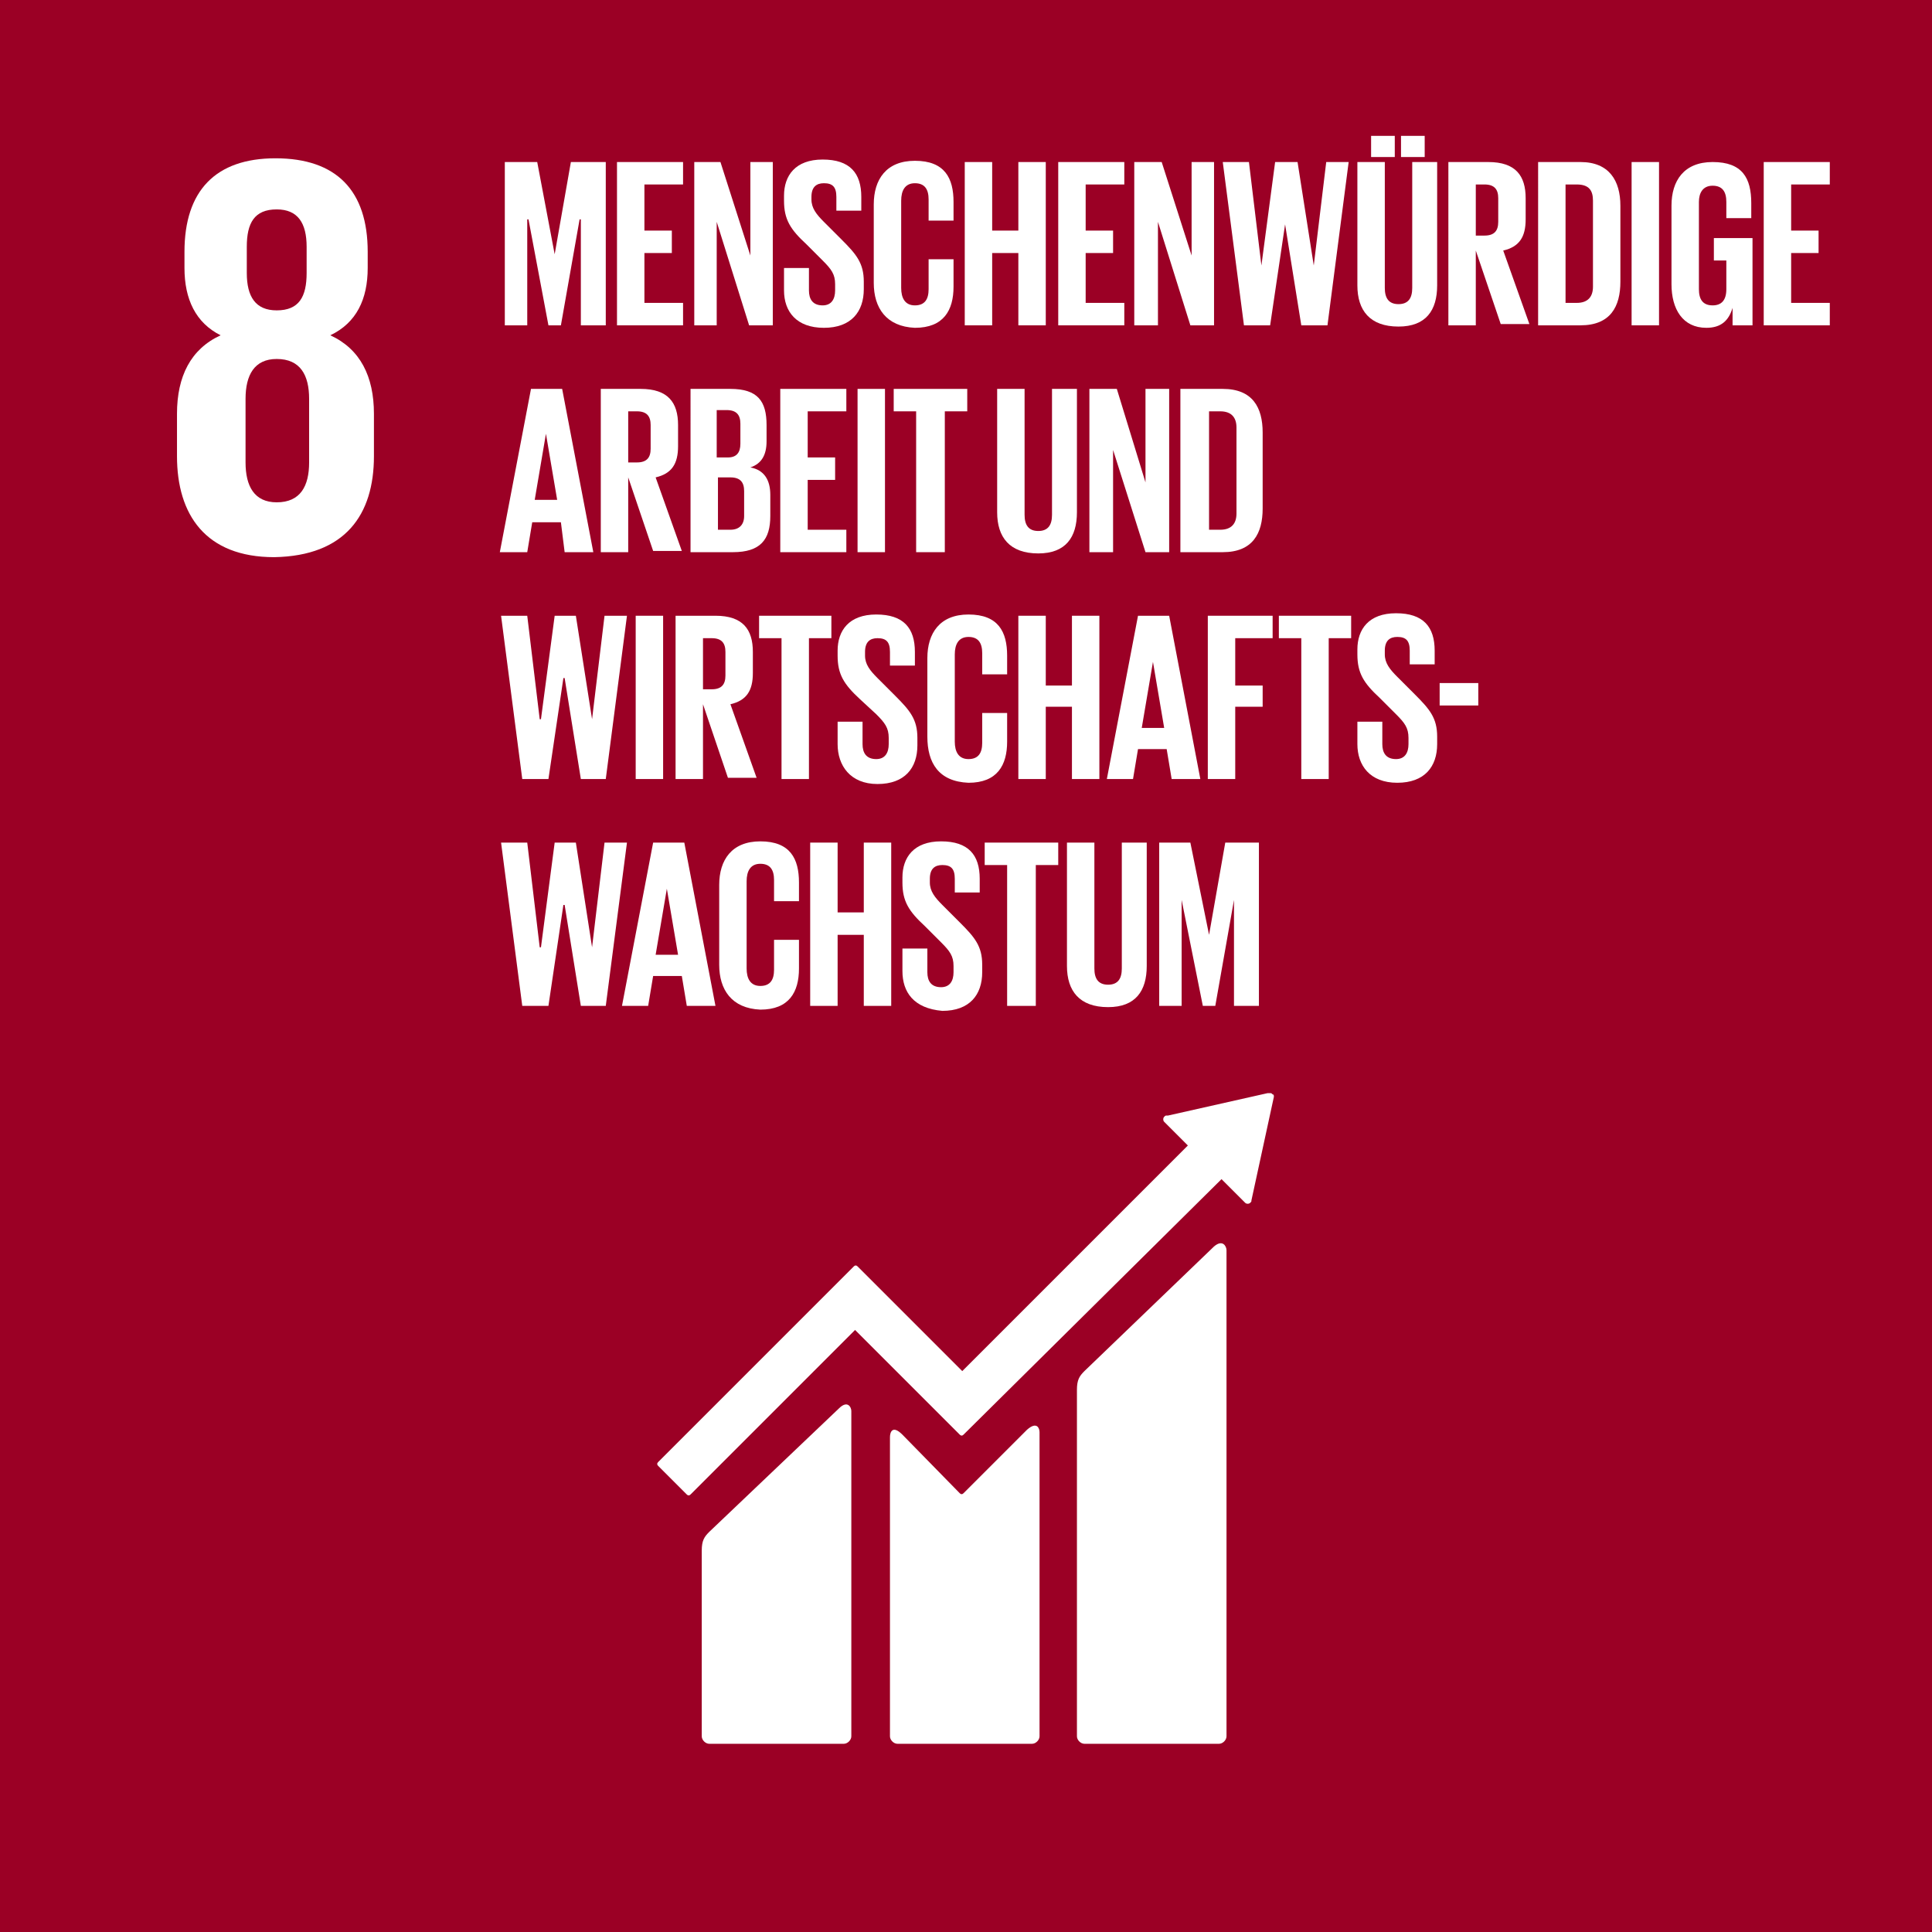 <?xml version="1.0" encoding="UTF-8"?> <!-- Generator: Adobe Illustrator 25.2.1, SVG Export Plug-In . SVG Version: 6.00 Build 0) --> <svg xmlns="http://www.w3.org/2000/svg" xmlns:xlink="http://www.w3.org/1999/xlink" version="1.1" id="Ebene_1" x="0px" y="0px" viewBox="0 0 155 155" style="enable-background:new 0 0 155 155;" xml:space="preserve"> <style type="text/css"> .st0{fill:#9B0025;} .st1{clip-path:url(#SVGID_2_);fill:#FFFFFF;} </style> <rect class="st0" width="155" height="155"></rect> <g> <defs> <rect id="SVGID_1_" width="155" height="155"></rect> </defs> <clipPath id="SVGID_2_"> <use xlink:href="#SVGID_1_" style="overflow:visible;"></use> </clipPath> <path class="st1" d="M30,36.6v-3.4c0-3-1.1-5.2-3.5-6.3c2.1-1,3-2.9,3-5.4v-1.3c0-4.9-2.5-7.5-7.4-7.5c-4.8,0-7.3,2.6-7.3,7.5v1.3 c0,2.5,0.9,4.4,2.9,5.4c-2.4,1.1-3.5,3.3-3.5,6.3v3.4c0,4.7,2.3,8.1,7.8,8.1C27.7,44.6,30,41.3,30,36.6 M19.8,19.8 c0-1.9,0.6-3,2.4-3c1.7,0,2.4,1.1,2.4,3v2.1c0,1.9-0.6,3-2.4,3c-1.7,0-2.4-1.1-2.4-3V19.8z M24.8,37.1c0,1.9-0.7,3.2-2.6,3.2 c-1.8,0-2.5-1.3-2.5-3.2V32c0-1.9,0.7-3.2,2.5-3.2c1.9,0,2.6,1.3,2.6,3.2V37.1z"></path> <polygon class="st1" points="46.6,17.6 46.5,17.6 45,26.1 44,26.1 42.4,17.6 42.3,17.6 42.3,26.1 40.5,26.1 40.5,13 43.1,13 44.5,20.4 44.5,20.4 45.8,13 48.6,13 48.6,26.1 46.6,26.1 "></polygon> <polygon class="st1" points="49.5,13 54.8,13 54.8,14.8 51.7,14.8 51.7,18.5 53.9,18.5 53.9,20.3 51.7,20.3 51.7,24.3 54.8,24.3 54.8,26.1 49.5,26.1 "></polygon> <polygon class="st1" points="57.5,17.8 57.5,26.1 55.7,26.1 55.7,13 57.8,13 60.2,20.5 60.2,13 62,13 62,26.1 60.1,26.1 "></polygon> <path class="st1" d="M62.9,23.3v-1.8h2v1.8c0,0.7,0.3,1.2,1.1,1.2c0.7,0,1-0.5,1-1.2v-0.5c0-0.8-0.3-1.2-1-1.9l-1.3-1.3 c-1.3-1.2-1.8-2-1.8-3.5v-0.4c0-1.6,0.9-2.9,3.1-2.9c2.2,0,3.1,1.1,3.1,3v1.1h-2v-1.1c0-0.8-0.3-1.1-1-1.1c-0.6,0-1,0.3-1,1.1V16 c0,0.7,0.4,1.2,1,1.8l1.4,1.4c1.2,1.2,1.8,1.9,1.8,3.4v0.6c0,1.8-1,3.1-3.2,3.1S62.9,25,62.9,23.3"></path> <path class="st1" d="M70.1,22.7v-6.3c0-2,1-3.5,3.3-3.5c2.4,0,3.1,1.4,3.1,3.3v1.5h-2v-1.7c0-0.8-0.3-1.3-1.1-1.3 c-0.8,0-1.1,0.6-1.1,1.4v7c0,0.8,0.3,1.4,1.1,1.4c0.8,0,1.1-0.5,1.1-1.3v-2.4h2V23c0,1.9-0.8,3.3-3.1,3.3 C71.1,26.2,70.1,24.7,70.1,22.7"></path> <polygon class="st1" points="81.7,20.3 79.6,20.3 79.6,26.1 77.4,26.1 77.4,13 79.6,13 79.6,18.5 81.7,18.5 81.7,13 83.9,13 83.9,26.1 81.7,26.1 "></polygon> <polygon class="st1" points="84.9,13 90.2,13 90.2,14.8 87.1,14.8 87.1,18.5 89.3,18.5 89.3,20.3 87.1,20.3 87.1,24.3 90.2,24.3 90.2,26.1 84.9,26.1 "></polygon> <polygon class="st1" points="92.9,17.8 92.9,26.1 91,26.1 91,13 93.2,13 95.6,20.5 95.6,13 97.4,13 97.4,26.1 95.5,26.1 "></polygon> <polygon class="st1" points="103.1,18 101.9,26.1 99.8,26.1 98.1,13 100.2,13 101.2,21.3 101.2,21.3 102.3,13 104.1,13 105.4,21.3 105.4,21.3 106.4,13 108.2,13 106.5,26.1 104.4,26.1 103.1,18 "></polygon> <path class="st1" d="M115.3,13v9.9c0,2-0.9,3.3-3.1,3.3c-2.3,0-3.3-1.3-3.3-3.3V13h2.2v10.1c0,0.8,0.3,1.3,1.1,1.3 c0.8,0,1.1-0.5,1.1-1.3V13H115.3z M110,10.9h1.9v1.7H110V10.9z M112.4,10.9h1.9v1.7h-1.9V10.9z"></path> <path class="st1" d="M118.4,20.1v6h-2.2V13h3.2c2.2,0,3,1.1,3,2.9v1.7c0,1.4-0.5,2.2-1.8,2.5l2.1,5.9h-2.3L118.4,20.1z M118.4,14.8 v4.1h0.7c0.8,0,1.1-0.4,1.1-1.1v-1.9c0-0.7-0.3-1.1-1.1-1.1H118.4z"></path> <path class="st1" d="M130,16.5v6.1c0,2-0.8,3.5-3.2,3.5h-3.4V13h3.4C129.1,13,130,14.5,130,16.5 M126.5,24.3c0.9,0,1.3-0.5,1.3-1.3 v-6.9c0-0.8-0.3-1.3-1.3-1.3h-0.9v9.5H126.5z"></path> <rect x="130.9" y="13" class="st1" width="2.2" height="13.1"></rect> <path class="st1" d="M137.5,19.1h3.1v7H139v-1.4c-0.3,1-0.9,1.6-2.1,1.6c-1.9,0-2.8-1.5-2.8-3.5v-6.3c0-2,1-3.5,3.3-3.5 c2.4,0,3.1,1.3,3.1,3.3v1.2h-2v-1.3c0-0.8-0.3-1.3-1.1-1.3c-0.8,0-1.1,0.6-1.1,1.3v7c0,0.8,0.3,1.3,1.1,1.3c0.7,0,1.1-0.4,1.1-1.3 v-2.3h-1V19.1z"></path> <polygon class="st1" points="141.5,13 146.8,13 146.8,14.8 143.7,14.8 143.7,18.5 145.9,18.5 145.9,20.3 143.7,20.3 143.7,24.3 146.8,24.3 146.8,26.1 141.5,26.1 "></polygon> <path class="st1" d="M40.1,44.3l2.5-13.1h2.5l2.5,13.1h-2.3L45,41.9h-2.3l-0.4,2.4H40.1z M42.9,40.1h1.8l-0.9-5.3h0L42.9,40.1z"></path> <path class="st1" d="M50.4,38.3v6h-2.2V31.2h3.2c2.2,0,3,1.1,3,2.9v1.7c0,1.4-0.5,2.2-1.8,2.5l2.1,5.9h-2.3L50.4,38.3z M50.4,33 v4.1h0.7c0.8,0,1.1-0.4,1.1-1.1v-1.9c0-0.7-0.3-1.1-1.1-1.1H50.4z"></path> <path class="st1" d="M55.4,31.2h3.2c2.2,0,2.9,1,2.9,2.9v1.3c0,1.1-0.4,1.8-1.3,2.1c1.1,0.2,1.6,1,1.6,2.2v1.7c0,1.9-0.8,2.9-3,2.9 h-3.4V31.2z M57.6,36.7h0.8c0.7,0,1-0.4,1-1.1v-1.6c0-0.7-0.3-1.1-1.1-1.1h-0.8V36.7z M57.6,38.4v4.1h1c0.7,0,1.1-0.4,1.1-1.1v-2 c0-0.7-0.3-1.1-1.1-1.1H57.6z"></path> <polygon class="st1" points="62.6,31.2 67.9,31.2 67.9,33 64.8,33 64.8,36.7 67,36.7 67,38.5 64.8,38.5 64.8,42.5 67.9,42.5 67.9,44.3 62.6,44.3 "></polygon> <rect x="68.8" y="31.2" class="st1" width="2.2" height="13.1"></rect> <polygon class="st1" points="71.7,31.2 77.6,31.2 77.6,33 75.8,33 75.8,44.3 73.5,44.3 73.5,33 71.7,33 "></polygon> <path class="st1" d="M86.4,31.2v9.9c0,2-0.9,3.3-3.1,3.3c-2.3,0-3.3-1.3-3.3-3.3v-9.9h2.2v10.1c0,0.8,0.3,1.3,1.1,1.3 s1.1-0.5,1.1-1.3V31.2H86.4z"></path> <polygon class="st1" points="89.3,36.1 89.3,44.3 87.4,44.3 87.4,31.2 89.6,31.2 91.9,38.7 91.9,31.2 93.8,31.2 93.8,44.3 91.9,44.3 "></polygon> <path class="st1" d="M101.3,34.7v6.1c0,2-0.8,3.5-3.2,3.5h-3.4V31.2h3.4C100.5,31.2,101.3,32.7,101.3,34.7 M97.9,42.5 c0.9,0,1.3-0.5,1.3-1.3v-6.9c0-0.8-0.4-1.3-1.3-1.3h-0.9v9.5H97.9z"></path> <polygon class="st1" points="45.2,54.4 44,62.5 41.9,62.5 40.2,49.4 42.3,49.4 43.3,57.7 43.4,57.7 44.5,49.4 46.2,49.4 47.5,57.7 47.5,57.7 48.5,49.4 50.3,49.4 48.6,62.5 46.6,62.5 45.3,54.4 "></polygon> <rect x="51" y="49.4" class="st1" width="2.2" height="13.1"></rect> <path class="st1" d="M56.4,56.5v6h-2.2V49.4h3.2c2.2,0,3,1.1,3,2.9V54c0,1.4-0.5,2.2-1.8,2.5l2.1,5.9h-2.3L56.4,56.5z M56.4,51.2 v4.1h0.7c0.8,0,1.1-0.4,1.1-1.1v-1.9c0-0.7-0.3-1.1-1.1-1.1H56.4z"></path> <polygon class="st1" points="60.9,49.4 66.7,49.4 66.7,51.2 64.9,51.2 64.9,62.5 62.7,62.5 62.7,51.2 60.9,51.2 "></polygon> <path class="st1" d="M67.2,59.7v-1.8h2v1.8c0,0.7,0.3,1.2,1.1,1.2c0.7,0,1-0.5,1-1.2v-0.5c0-0.8-0.3-1.2-1-1.9L69,56.1 c-1.3-1.2-1.8-2-1.8-3.5v-0.4c0-1.6,0.9-2.9,3.1-2.9c2.2,0,3.1,1.1,3.1,3v1.1h-2v-1.1c0-0.8-0.3-1.1-1-1.1c-0.6,0-1,0.3-1,1.1v0.3 c0,0.7,0.4,1.2,1,1.8l1.4,1.4c1.2,1.2,1.8,1.9,1.8,3.4v0.6c0,1.8-1,3.1-3.2,3.1S67.2,61.4,67.2,59.7"></path> <path class="st1" d="M74.4,59.1v-6.3c0-2,1-3.5,3.3-3.5c2.4,0,3.1,1.4,3.1,3.3v1.5h-2v-1.7c0-0.8-0.3-1.3-1.1-1.3s-1.1,0.6-1.1,1.4 v7c0,0.8,0.3,1.4,1.1,1.4s1.1-0.5,1.1-1.3v-2.4h2v2.3c0,1.9-0.8,3.3-3.1,3.3C75.3,62.7,74.4,61.2,74.4,59.1"></path> <polygon class="st1" points="86,56.7 83.9,56.7 83.9,62.5 81.7,62.5 81.7,49.4 83.9,49.4 83.9,55 86,55 86,49.4 88.2,49.4 88.2,62.5 86,62.5 "></polygon> <path class="st1" d="M88.8,62.5l2.5-13.1h2.5l2.5,13.1H94l-0.4-2.4h-2.3l-0.4,2.4H88.8z M91.6,58.4h1.8l-0.9-5.3h0L91.6,58.4z"></path> <polygon class="st1" points="96.9,49.4 102.1,49.4 102.1,51.2 99.1,51.2 99.1,55 101.3,55 101.3,56.7 99.1,56.7 99.1,62.5 96.9,62.5 "></polygon> <polygon class="st1" points="102.6,49.4 108.4,49.4 108.4,51.2 106.6,51.2 106.6,62.5 104.4,62.5 104.4,51.2 102.6,51.2 "></polygon> <path class="st1" d="M108.9,59.7v-1.8h2v1.8c0,0.7,0.3,1.2,1.1,1.2c0.7,0,1-0.5,1-1.2v-0.5c0-0.8-0.3-1.2-1-1.9l-1.3-1.3 c-1.3-1.2-1.8-2-1.8-3.5v-0.4c0-1.6,0.9-2.9,3.1-2.9c2.2,0,3.1,1.1,3.1,3v1.1h-2v-1.1c0-0.8-0.3-1.1-1-1.1c-0.6,0-1,0.3-1,1.1v0.3 c0,0.7,0.4,1.2,1,1.8l1.4,1.4c1.2,1.2,1.8,1.9,1.8,3.4v0.6c0,1.8-1,3.1-3.2,3.1S108.9,61.4,108.9,59.7"></path> <rect x="115.5" y="54.8" class="st1" width="3.1" height="1.8"></rect> <polygon class="st1" points="45.2,72.6 44,80.7 41.9,80.7 40.2,67.6 42.3,67.6 43.3,76 43.4,76 44.5,67.6 46.2,67.6 47.5,76 47.5,76 48.5,67.6 50.3,67.6 48.6,80.7 46.6,80.7 45.3,72.6 "></polygon> <path class="st1" d="M49.9,80.7l2.5-13.1h2.5l2.5,13.1h-2.3l-0.4-2.4h-2.3L52,80.7H49.9z M52.6,76.6h1.8l-0.9-5.3h0L52.6,76.6z"></path> <path class="st1" d="M57.7,77.4V71c0-2,1-3.5,3.3-3.5c2.4,0,3.1,1.4,3.1,3.3v1.5h-2v-1.7c0-0.8-0.3-1.3-1.1-1.3 c-0.8,0-1.1,0.6-1.1,1.4v7c0,0.8,0.3,1.4,1.1,1.4c0.8,0,1.1-0.5,1.1-1.3v-2.4h2v2.3c0,1.9-0.8,3.3-3.1,3.3 C58.7,80.9,57.7,79.4,57.7,77.4"></path> <polygon class="st1" points="69.3,75 67.2,75 67.2,80.7 65,80.7 65,67.6 67.2,67.6 67.2,73.2 69.3,73.2 69.3,67.6 71.5,67.6 71.5,80.7 69.3,80.7 "></polygon> <path class="st1" d="M72.4,77.9v-1.8h2V78c0,0.7,0.3,1.2,1.1,1.2c0.7,0,1-0.5,1-1.2v-0.5c0-0.8-0.3-1.2-1-1.9l-1.3-1.3 c-1.3-1.2-1.8-2-1.8-3.5v-0.4c0-1.6,0.9-2.9,3.1-2.9c2.2,0,3.1,1.1,3.1,3v1.1h-2v-1.1c0-0.8-0.3-1.1-1-1.1c-0.6,0-1,0.3-1,1.1v0.3 c0,0.7,0.4,1.2,1,1.8l1.4,1.4c1.2,1.2,1.8,1.9,1.8,3.4v0.6c0,1.8-1,3.1-3.2,3.1C73.3,80.9,72.4,79.6,72.4,77.9"></path> <polygon class="st1" points="79,67.6 84.9,67.6 84.9,69.4 83.1,69.4 83.1,80.7 80.8,80.7 80.8,69.4 79,69.4 "></polygon> <path class="st1" d="M92,67.6v9.9c0,2-0.9,3.3-3.1,3.3c-2.3,0-3.3-1.3-3.3-3.3v-9.9h2.2v10.1c0,0.8,0.3,1.3,1.1,1.3 c0.8,0,1.1-0.5,1.1-1.3V67.6H92z"></path> <polygon class="st1" points="99,72.2 99,72.2 97.5,80.7 96.5,80.7 94.8,72.2 94.8,72.2 94.8,80.7 93,80.7 93,67.6 95.5,67.6 97,75 97,75 98.3,67.6 101,67.6 101,80.7 99,80.7 "></polygon> <path class="st1" d="M97.4,100L87,110c-0.4,0.4-0.6,0.7-0.6,1.5v27.8c0,0.3,0.3,0.6,0.6,0.6h10.8c0.3,0,0.6-0.3,0.6-0.6v-39 C98.4,100,98.1,99.4,97.4,100"></path> <path class="st1" d="M67.3,113l-10.4,9.9c-0.4,0.4-0.6,0.7-0.6,1.5v14.9c0,0.3,0.3,0.6,0.6,0.6h10.8c0.3,0,0.6-0.3,0.6-0.6v-26.1 C68.3,112.9,68,112.3,67.3,113"></path> <path class="st1" d="M102.2,88c0-0.1,0-0.2-0.1-0.2c-0.1-0.1-0.1-0.1-0.2-0.1h-0.1l-0.1,0l-8,1.8l-0.1,0c-0.1,0-0.1,0-0.2,0.1 c-0.1,0.1-0.1,0.3,0,0.4l0.1,0.1l1.8,1.8l-18.1,18.1l-8.4-8.4c-0.1-0.1-0.2-0.1-0.3,0l-2.3,2.3c0,0,0,0,0,0l-13.4,13.4 c-0.1,0.1-0.1,0.2,0,0.3l2.3,2.3c0.1,0.1,0.2,0.1,0.3,0l13.2-13.2l6.1,6.1c0,0,0,0,0,0l2.3,2.3c0.1,0.1,0.2,0.1,0.3,0L98,94.6 l1.9,1.9c0.1,0.1,0.3,0.1,0.4,0c0.1-0.1,0.1-0.1,0.1-0.2v0L102.2,88L102.2,88z"></path> <path class="st1" d="M82.4,114.7l-5.1,5.1c-0.1,0.1-0.2,0.1-0.3,0l-4.6-4.7c-0.8-0.8-1-0.2-1,0.2v24c0,0.3,0.3,0.6,0.6,0.6h10.8 c0.3,0,0.6-0.3,0.6-0.6v-24.4C83.4,114.6,83.2,114,82.4,114.7"></path> </g> </svg> 